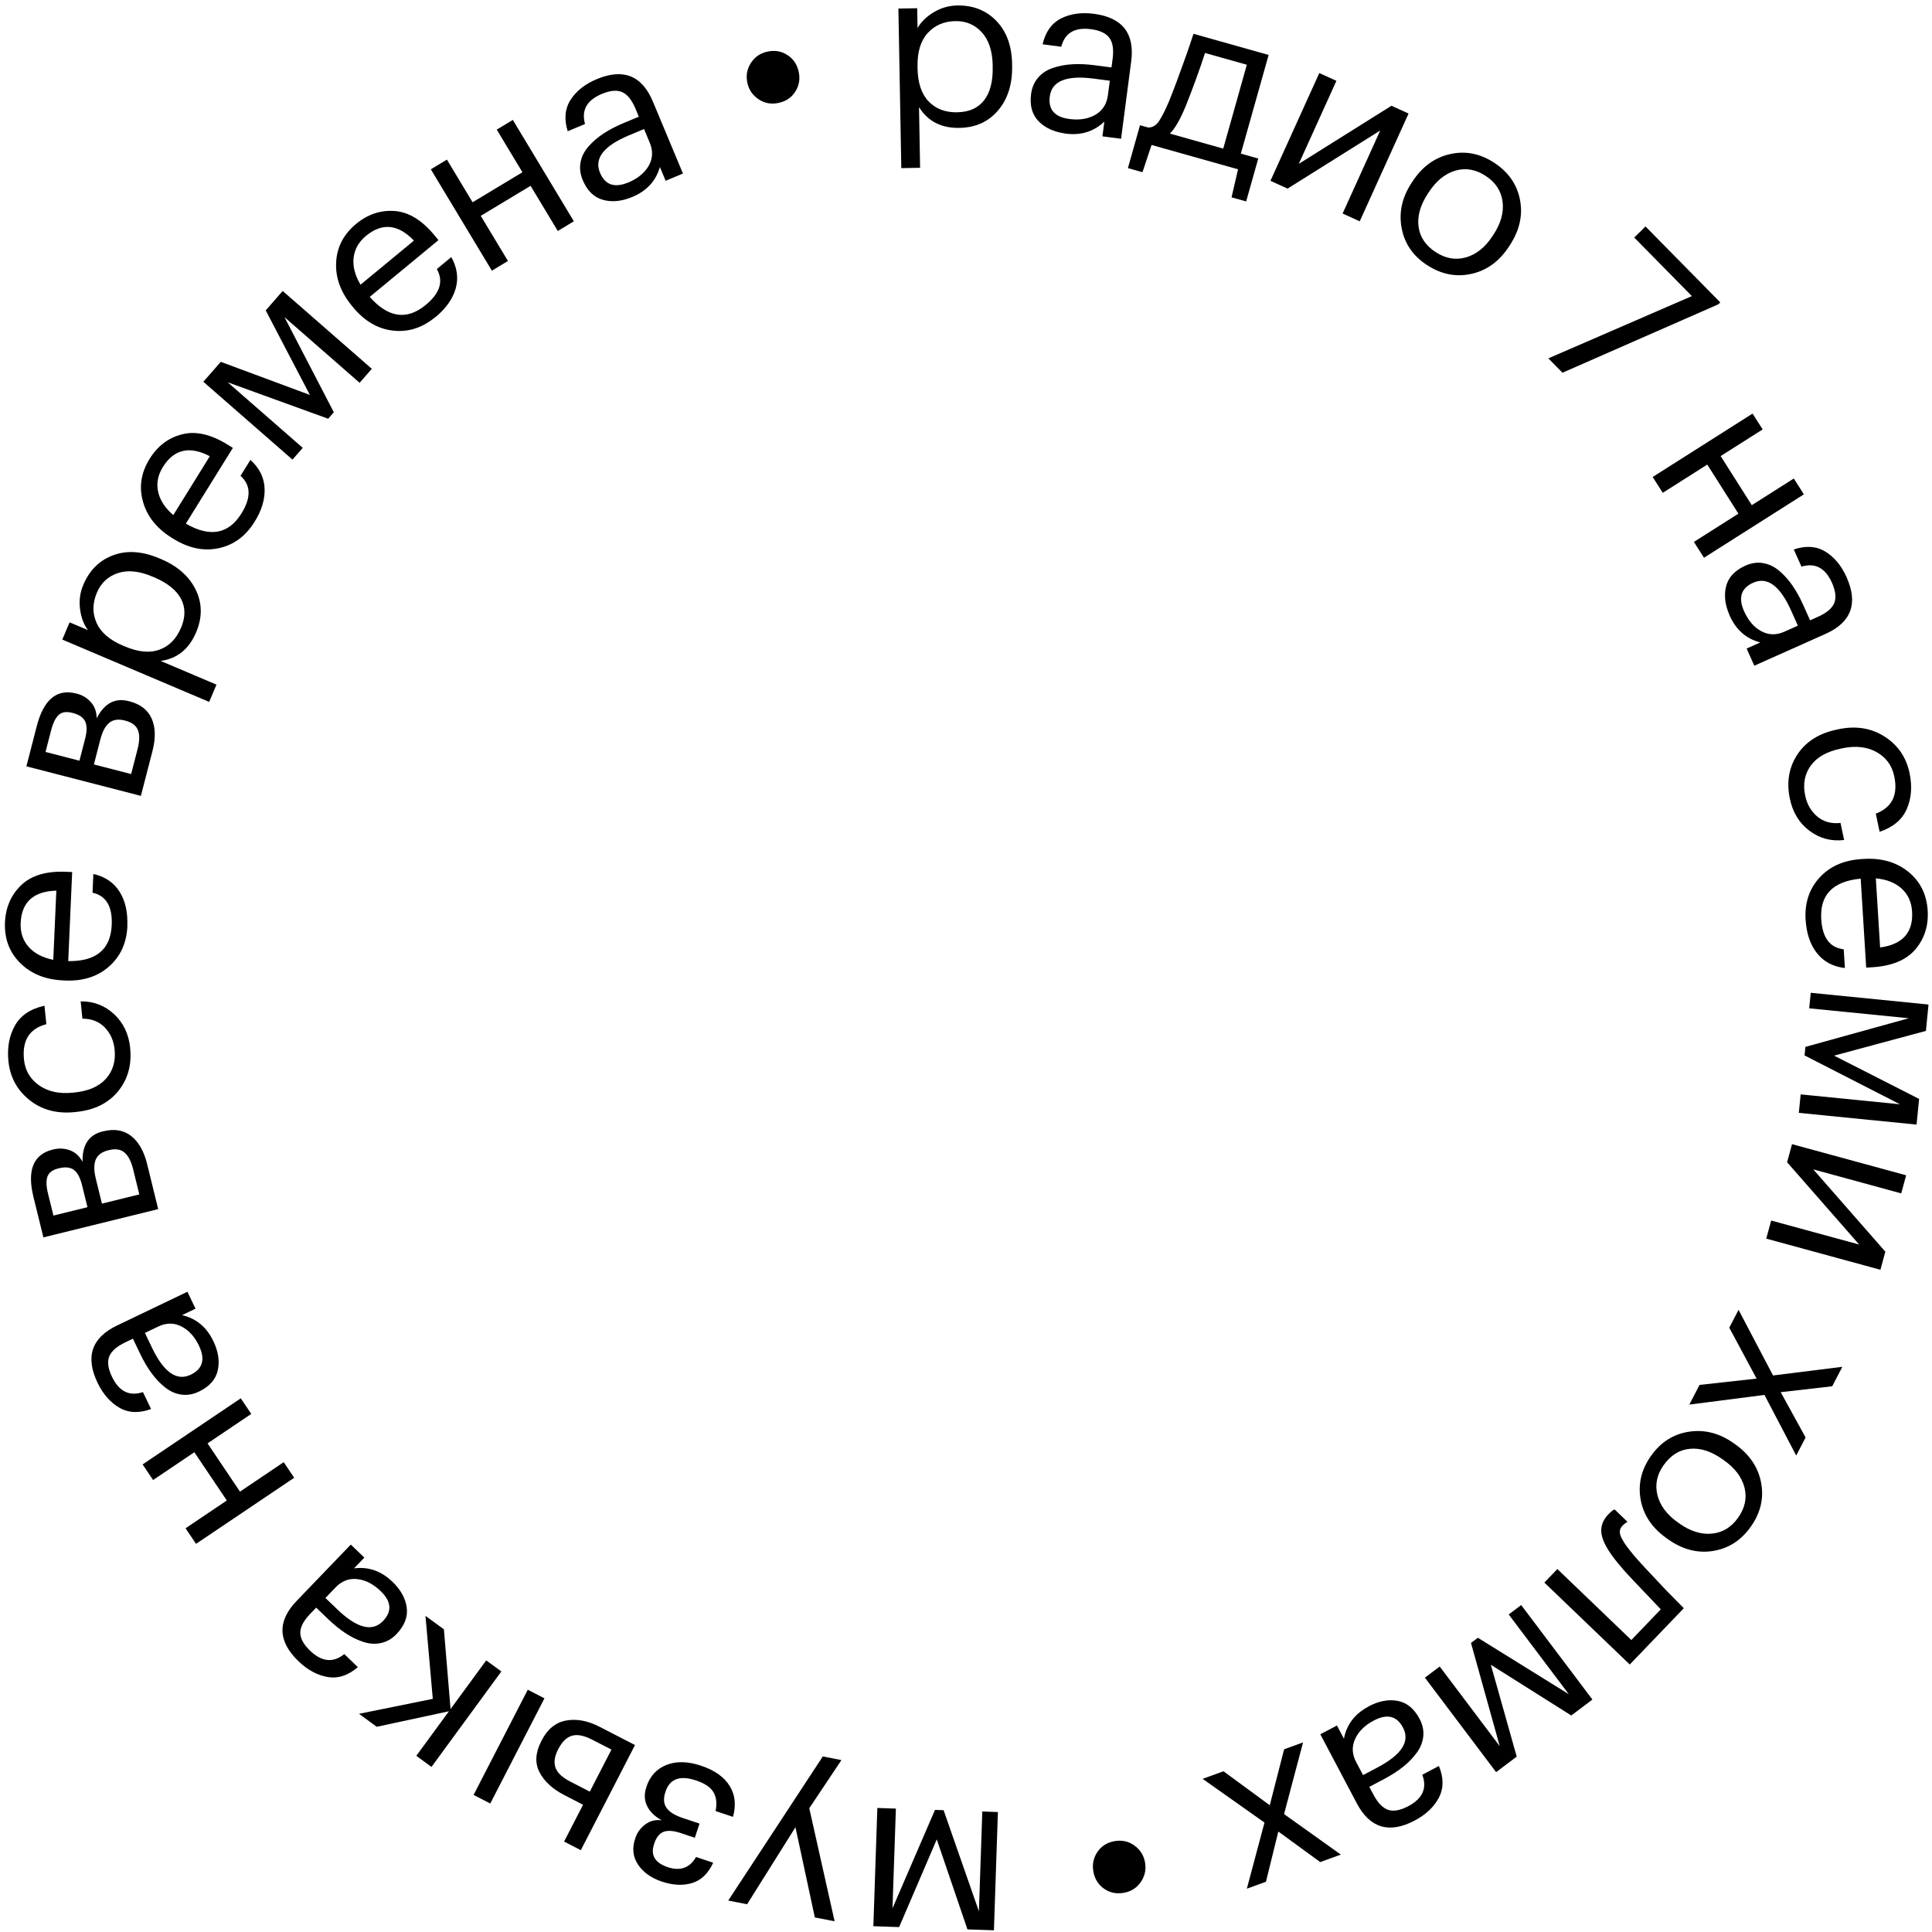 <?xml version="1.0" encoding="UTF-8"?> <svg xmlns="http://www.w3.org/2000/svg" width="279" height="279" viewBox="0 0 279 279" fill="none"><g clip-path="url(#clip0_2101_2783)"><path d="M129.738 1.238L132.452 1.189L132.501 4.065C132.984 3.185 133.759 2.425 134.81 1.785C135.868 1.146 137.005 0.812 138.226 0.791C140.514 0.748 142.396 1.487 143.873 3.007C145.351 4.527 146.111 6.608 146.16 9.243V9.506C146.21 12.141 145.535 14.287 144.143 15.934C142.751 17.582 140.883 18.428 138.553 18.47C135.939 18.52 133.993 17.518 132.714 15.473L132.871 24.231L130.157 24.28L129.738 1.252V1.238ZM138.248 16.212C139.945 16.183 141.231 15.608 142.105 14.492C142.978 13.377 143.397 11.772 143.355 9.684V9.421C143.312 7.354 142.787 5.763 141.778 4.662C140.769 3.561 139.498 3.021 137.971 3.05C136.316 3.078 134.98 3.653 133.965 4.776C132.949 5.891 132.459 7.51 132.501 9.62V9.883C132.544 11.992 133.077 13.583 134.114 14.656C135.144 15.729 136.522 16.247 138.241 16.219L138.248 16.212Z" fill="black"></path><path d="M153.889 19.288C152.227 19.067 150.927 18.478 149.982 17.512C149.044 16.546 148.682 15.232 148.902 13.562C149.023 12.632 149.364 11.851 149.918 11.204C150.472 10.558 151.19 10.096 152.063 9.805C152.937 9.514 153.867 9.336 154.869 9.279C155.87 9.222 156.936 9.272 158.079 9.421L160.509 9.741L160.672 8.512C160.85 7.148 160.7 6.14 160.21 5.472C159.727 4.804 158.839 4.385 157.54 4.215C155.21 3.909 153.775 4.755 153.256 6.751L150.564 6.395C150.976 4.606 151.857 3.362 153.207 2.673C154.563 1.984 156.14 1.757 157.959 1.992C162.086 2.531 163.883 4.819 163.357 8.86L161.894 20.04L159.202 19.692L159.479 17.554C157.973 19.003 156.105 19.586 153.882 19.295L153.889 19.288ZM154.428 17.185C155.899 17.377 157.149 17.171 158.186 16.574C159.223 15.97 159.82 15.033 159.99 13.761L160.267 11.659L157.937 11.353C154.009 10.842 151.893 11.694 151.601 13.918C151.353 15.821 152.298 16.908 154.436 17.185H154.428Z" fill="black"></path><path d="M164.99 24.869L162.881 24.279L164.628 18.085L165.793 18.412C166.418 18.433 166.951 18.121 167.377 17.482C167.803 16.842 168.286 15.89 168.826 14.612C169.494 12.964 170.275 10.876 171.17 8.347C171.575 7.218 171.973 6.06 172.349 4.881L183.203 7.935L179.189 22.184L181.704 22.894L179.957 29.088L177.847 28.498L178.785 24.45L166.297 20.934L164.983 24.876L164.99 24.869ZM171.177 15.443C170.403 17.304 169.657 18.59 168.94 19.293L176.647 21.459L180.056 9.349L174.018 7.651C173.194 10.18 172.25 12.772 171.184 15.443H171.177Z" fill="black"></path><path d="M183.466 26.113L190.519 10.551L192.991 11.673L187.557 23.663L200.939 15.274L203.411 16.397L196.358 31.959L193.886 30.837L199.32 18.847L185.938 27.236L183.466 26.113Z" fill="black"></path><path d="M206.074 38.28C204.05 36.959 202.828 35.176 202.409 32.931C201.99 30.687 202.466 28.52 203.837 26.425L203.979 26.205C205.371 24.074 207.182 22.753 209.398 22.256C211.614 21.751 213.745 22.17 215.784 23.506C217.822 24.841 219.065 26.617 219.499 28.84C219.932 31.063 219.449 33.244 218.057 35.375L217.915 35.595C216.508 37.747 214.697 39.068 212.474 39.551C210.258 40.041 208.127 39.615 206.081 38.28H206.074ZM207.338 36.412C208.759 37.342 210.215 37.591 211.707 37.165C213.198 36.739 214.477 35.709 215.535 34.089L215.663 33.897C216.75 32.242 217.19 30.637 216.984 29.103C216.778 27.561 215.969 26.333 214.548 25.402C213.106 24.457 211.643 24.209 210.165 24.642C208.681 25.075 207.402 26.12 206.33 27.753L206.188 27.974C205.101 29.628 204.661 31.212 204.852 32.725C205.051 34.231 205.875 35.467 207.338 36.419V36.412Z" fill="black"></path><path d="M244.324 42.759L236 34.306L237.626 32.701L248.423 43.668L248.146 43.945L225.636 53.825L223.598 51.752L244.324 42.759Z" fill="black"></path><path d="M251.044 74.179L246.547 67.09L240.119 71.168L238.663 68.88L253.089 59.725L254.545 62.012L248.479 65.862L252.976 72.95L259.042 69.101L260.498 71.388L246.072 80.544L244.615 78.256L251.044 74.179Z" fill="black"></path><path d="M249.794 88.918C249.112 87.384 248.934 85.97 249.268 84.663C249.602 83.356 250.54 82.362 252.067 81.68C252.919 81.296 253.771 81.176 254.603 81.318C255.441 81.46 256.208 81.822 256.918 82.412C257.621 83.001 258.261 83.711 258.829 84.528C259.397 85.345 259.916 86.283 260.391 87.341L261.393 89.579L262.53 89.074C263.78 88.513 264.568 87.853 264.881 87.093C265.193 86.332 265.087 85.352 264.554 84.159C263.595 82.014 262.125 81.233 260.15 81.829L259.042 79.35C260.782 78.761 262.302 78.867 263.602 79.656C264.895 80.451 265.918 81.68 266.663 83.349C268.361 87.149 267.345 89.877 263.63 91.539L253.338 96.135L252.23 93.656L254.198 92.775C252.173 92.249 250.703 90.957 249.787 88.911L249.794 88.918ZM251.868 88.279C252.472 89.628 253.303 90.594 254.354 91.155C255.405 91.724 256.52 91.745 257.692 91.219L259.631 90.353L258.673 88.208C257.053 84.585 255.221 83.236 253.175 84.152C251.428 84.933 250.987 86.311 251.868 88.279Z" fill="black"></path><path d="M258.474 115.34C257.97 112.953 258.332 110.829 259.554 108.968C260.776 107.107 262.665 105.907 265.222 105.367L265.478 105.31C267.992 104.778 270.215 105.133 272.14 106.362C274.072 107.59 275.273 109.345 275.756 111.625C276.161 113.543 276.033 115.276 275.365 116.817C274.697 118.359 273.391 119.46 271.437 120.12L270.883 117.499C273.234 116.604 274.122 114.8 273.547 112.094C273.22 110.538 272.368 109.373 270.99 108.606C269.612 107.839 267.971 107.662 266.053 108.059L265.797 108.116C263.794 108.535 262.352 109.359 261.479 110.581C260.605 111.803 260.335 113.245 260.69 114.907C260.953 116.164 261.543 117.172 262.445 117.925C263.347 118.678 264.469 118.984 265.79 118.842L266.309 121.306C264.441 121.52 262.772 121.079 261.301 119.971C259.831 118.87 258.886 117.322 258.474 115.34Z" fill="black"></path><path d="M260.746 132.84C260.597 130.404 261.265 128.372 262.756 126.739C264.248 125.105 266.286 124.21 268.872 124.054L269.135 124.039C271.699 123.883 273.844 124.494 275.57 125.886C277.289 127.271 278.227 129.139 278.376 131.491C278.511 133.664 277.921 135.532 276.614 137.081C275.3 138.636 273.226 139.503 270.378 139.68L269.497 139.737L268.701 126.888C264.688 127.264 262.792 129.218 263.005 132.741C263.168 135.411 264.255 136.868 266.251 137.088L266.421 139.794C264.71 139.595 263.367 138.878 262.394 137.656C261.421 136.427 260.874 134.822 260.753 132.847L260.746 132.84ZM271.5 136.825C274.767 136.385 276.309 134.651 276.124 131.626C276.039 130.255 275.535 129.154 274.611 128.315C273.688 127.477 272.445 126.987 270.889 126.845L271.507 136.825H271.5Z" fill="black"></path><path d="M275.605 147.039L261.264 145.612L261.492 143.367L278.496 145.065L278.12 148.872L264.858 152.445L277.14 158.696L276.77 162.403L259.766 160.706L260.036 158.042L274.377 159.47L260.597 152.416L260.717 151.181L275.612 147.054L275.605 147.039Z" fill="black"></path><path d="M258.779 165.227L275.265 169.723L274.555 172.337L261.855 168.87L272.261 180.754L271.551 183.368L255.064 178.871L255.775 176.258L268.482 179.724L258.076 167.84L258.786 165.227H258.779Z" fill="black"></path><path d="M256.052 198.63L266.053 197.38L264.589 200.192L257.152 201.045L260.747 207.587L259.39 210.193L254.808 201.443L243.955 202.835L245.432 199.994L253.672 199.084L249.723 191.733L251.065 189.154L256.044 198.63H256.052Z" fill="black"></path><path d="M238.45 210.207C239.849 208.239 241.682 207.082 243.933 206.748C246.185 206.414 248.337 206.975 250.376 208.424L250.589 208.573C252.663 210.051 253.913 211.905 254.325 214.142C254.744 216.372 254.24 218.489 252.826 220.478C251.413 222.467 249.587 223.632 247.35 223.98C245.112 224.328 242.953 223.759 240.879 222.282L240.666 222.133C238.57 220.641 237.32 218.78 236.922 216.543C236.525 214.305 237.029 212.196 238.443 210.207H238.45ZM240.268 211.542C239.281 212.927 238.975 214.369 239.345 215.882C239.714 217.395 240.694 218.702 242.271 219.832L242.456 219.966C244.068 221.117 245.652 221.621 247.201 221.472C248.749 221.33 250.013 220.563 250.994 219.178C251.988 217.779 252.301 216.323 251.924 214.831C251.548 213.332 250.56 212.018 248.962 210.882L248.749 210.733C247.137 209.582 245.567 209.078 244.054 209.22C242.541 209.355 241.277 210.136 240.268 211.556V211.542Z" fill="black"></path><path d="M234.224 226.415C232.661 224.646 231.709 223.162 231.369 221.954C231.028 220.754 231.326 219.66 232.256 218.687C232.455 218.481 232.675 218.289 232.917 218.097L233.166 217.977L235.027 219.767L234.821 219.887C234.636 220.015 234.465 220.164 234.295 220.335C234.053 220.583 233.926 220.867 233.918 221.173C233.911 221.478 234.018 221.848 234.252 222.267C234.487 222.686 234.721 223.055 234.97 223.382C235.211 223.709 235.573 224.156 236.049 224.732C236.554 225.335 238.067 226.969 240.588 229.633L243.16 232.239L235.353 240.372L223.022 228.539L224.898 226.585L235.581 236.835L239.835 232.403C236.575 229 234.7 227.012 234.21 226.422L234.224 226.415Z" fill="black"></path><path d="M226.545 244.651L217.872 233.144L219.676 231.787L229.961 245.432L226.907 247.733L215.294 240.41L219.03 253.672L216.054 255.916L205.769 242.271L207.907 240.659L216.579 252.166L212.424 237.256L213.419 236.511L226.552 244.658L226.545 244.651Z" fill="black"></path><path d="M197.622 246.425C199.106 245.644 200.513 245.374 201.834 245.623C203.162 245.871 204.213 246.738 205.002 248.222C205.442 249.053 205.62 249.885 205.535 250.73C205.449 251.575 205.137 252.371 204.597 253.109C204.05 253.855 203.389 254.537 202.608 255.155C201.827 255.773 200.925 256.355 199.909 256.895L197.743 258.039L198.325 259.14C198.964 260.354 199.675 261.093 200.456 261.356C201.237 261.619 202.203 261.448 203.361 260.837C205.442 259.736 206.117 258.223 205.393 256.291L207.793 255.027C208.497 256.725 208.489 258.252 207.793 259.594C207.09 260.937 205.925 262.038 204.306 262.897C200.626 264.843 197.835 264.012 195.931 260.411L190.668 250.446L193.069 249.181L194.077 251.085C194.468 249.032 195.661 247.477 197.643 246.432L197.622 246.425ZM198.396 248.457C197.089 249.146 196.18 250.041 195.69 251.128C195.193 252.214 195.242 253.329 195.846 254.466L196.84 256.341L198.922 255.24C202.431 253.386 203.659 251.468 202.608 249.487C201.713 247.789 200.314 247.448 198.403 248.457H198.396Z" fill="black"></path><path d="M185.425 261.968L193.629 267.821L190.653 268.901L184.601 264.49L182.819 271.742L180.056 272.744L182.606 263.197L173.67 256.882L176.682 255.789L183.366 260.697L185.44 252.614L188.174 251.619L185.433 261.968H185.425Z" fill="black"></path><path d="M160.991 265.875C162.042 265.697 162.994 265.91 163.832 266.521C164.67 267.132 165.182 267.949 165.359 268.979C165.53 270.009 165.324 270.954 164.727 271.806C164.13 272.658 163.306 273.17 162.255 273.347C161.183 273.525 160.231 273.319 159.4 272.722C158.569 272.118 158.064 271.295 157.887 270.243C157.709 269.192 157.915 268.247 158.505 267.402C159.094 266.557 159.925 266.052 160.998 265.875H160.991Z" fill="black"></path><path d="M141.365 275.997L141.855 261.599L144.107 261.677L143.532 278.753L139.71 278.625L135.278 265.627L129.844 278.291L126.122 278.164L126.697 261.088L129.375 261.18L128.885 275.578L135.022 261.365L136.265 261.408L141.358 275.997H141.365Z" fill="black"></path><path d="M116.868 261.128L120.526 277.451L117.671 276.897L114.872 263.87L107.89 274.993L105.162 274.46L118.821 253.648L121.513 254.174L116.868 261.128Z" fill="black"></path><path d="M91.745 265.449C92.014 264.646 92.49 263.978 93.179 263.467C93.868 262.949 94.664 262.75 95.566 262.87C94.572 262.331 93.868 261.649 93.456 260.825C93.044 260.001 93.002 259.077 93.343 258.069L93.371 257.976C93.876 256.471 94.834 255.434 96.248 254.872C97.661 254.311 99.323 254.347 101.22 254.979C103.18 255.632 104.566 256.606 105.361 257.891C106.164 259.177 106.32 260.676 105.851 262.373L103.337 261.535C103.557 260.462 103.457 259.56 103.046 258.836C102.634 258.111 101.788 257.536 100.503 257.11C98.187 256.343 96.724 256.875 96.113 258.715L96.085 258.807C95.779 259.717 95.836 260.47 96.248 261.066C96.66 261.663 97.434 262.146 98.571 262.529L101.021 263.346L100.339 265.392L98.322 264.717C97.249 264.362 96.411 264.298 95.815 264.54C95.218 264.774 94.77 265.342 94.479 266.23L94.451 266.322C93.918 267.914 94.586 269.022 96.447 269.64C98.244 270.236 99.601 269.746 100.517 268.169L102.996 268.993C102.264 270.563 101.248 271.543 99.934 271.934C98.62 272.325 97.171 272.253 95.58 271.721C94.053 271.209 92.909 270.4 92.157 269.292C91.404 268.176 91.254 266.933 91.716 265.548L91.745 265.456V265.449Z" fill="black"></path><path d="M70.798 260.448L68.39 259.205L76.217 244.012L78.625 245.255L70.798 260.448ZM83.867 267.182L81.459 265.939L84.201 260.626L81.502 259.233C79.776 258.346 78.582 257.238 77.901 255.909C77.219 254.581 77.318 253.082 78.178 251.42L78.22 251.335C79.066 249.687 80.252 248.728 81.765 248.458C83.278 248.188 84.89 248.487 86.588 249.367L91.702 252.003L83.874 267.189L83.867 267.182ZM85.451 251.2C84.308 250.61 83.356 250.433 82.589 250.66C81.822 250.887 81.168 251.527 80.628 252.571L80.585 252.656C80.088 253.622 79.96 254.489 80.209 255.234C80.458 255.987 81.161 256.662 82.326 257.266L85.174 258.729L88.299 252.656L85.451 251.193V251.2Z" fill="black"></path><path d="M65.057 246.816L70.214 239.777L72.402 241.375L62.308 255.162L60.121 253.557L64.83 247.122L54.403 249.366L51.846 247.491L62.5 245.332L61.442 233.342L64.106 235.295L65.064 246.809L65.057 246.816Z" fill="black"></path><path d="M56.655 228.399C57.863 229.564 58.559 230.814 58.736 232.15C58.914 233.485 58.424 234.757 57.266 235.971C56.62 236.646 55.881 237.079 55.05 237.264C54.219 237.449 53.366 237.399 52.493 237.115C51.619 236.831 50.76 236.419 49.928 235.872C49.097 235.325 48.259 234.65 47.428 233.854L45.66 232.157L44.8 233.052C43.848 234.039 43.372 234.948 43.365 235.772C43.365 236.596 43.827 237.463 44.765 238.365C46.462 239.999 48.11 240.162 49.722 238.869L51.676 240.751C50.284 241.952 48.835 242.428 47.336 242.179C45.837 241.931 44.431 241.171 43.11 239.906C40.112 237.022 40.02 234.11 42.847 231.177L50.66 223.051L52.613 224.933L51.122 226.489C53.196 226.219 55.043 226.858 56.662 228.414L56.655 228.399ZM54.972 229.77C53.906 228.747 52.777 228.165 51.584 228.037C50.397 227.909 49.353 228.307 48.465 229.23L46.995 230.765L48.693 232.391C51.548 235.14 53.757 235.708 55.313 234.089C56.641 232.704 56.527 231.269 54.972 229.77Z" fill="black"></path><path d="M29.97 208.438L34.658 215.406L40.972 211.151L42.485 213.403L28.308 222.949L26.795 220.698L32.754 216.685L28.066 209.717L22.107 213.73L20.594 211.478L34.771 201.932L36.284 204.183L29.97 208.438Z" fill="black"></path><path d="M30.807 193.66C31.532 195.173 31.745 196.587 31.447 197.901C31.148 199.215 30.239 200.238 28.726 200.962C27.881 201.367 27.036 201.509 26.198 201.395C25.359 201.282 24.578 200.934 23.854 200.365C23.129 199.79 22.476 199.108 21.886 198.298C21.296 197.496 20.75 196.572 20.252 195.528L19.194 193.319L18.072 193.859C16.836 194.456 16.069 195.131 15.77 195.905C15.472 196.672 15.607 197.652 16.175 198.824C17.191 200.948 18.683 201.679 20.643 201.033L21.815 203.477C20.089 204.109 18.569 204.052 17.248 203.292C15.934 202.532 14.875 201.331 14.087 199.684C12.29 195.933 13.227 193.177 16.9 191.416L27.064 186.543L28.236 188.986L26.29 189.917C28.328 190.393 29.834 191.636 30.8 193.66H30.807ZM28.747 194.356C28.108 193.021 27.256 192.083 26.183 191.543C25.118 191.004 24.003 191.011 22.845 191.572L20.927 192.488L21.943 194.612C23.655 198.185 25.523 199.492 27.547 198.519C29.273 197.688 29.671 196.303 28.74 194.356H28.747Z" fill="black"></path><path d="M6.266 178.686L4.839 172.883C3.88 168.99 4.81 166.696 7.623 166.007L7.715 165.986C8.518 165.787 9.307 165.829 10.081 166.106C10.855 166.383 11.473 166.945 11.921 167.776C11.864 165.346 12.822 163.883 14.811 163.393L14.904 163.372C16.509 162.974 17.859 163.201 18.938 164.046C20.018 164.892 20.792 166.241 21.247 168.102L22.845 174.609L6.252 178.693L6.266 178.686ZM7.715 175.539L12.631 174.332L11.849 171.157C11.579 170.056 11.182 169.317 10.663 168.94C10.145 168.564 9.427 168.486 8.518 168.713L8.426 168.734C7.581 168.94 7.055 169.338 6.849 169.914C6.643 170.489 6.671 171.32 6.941 172.4L7.715 175.539ZM14.726 173.813L20.117 172.485L19.23 168.869C18.945 167.705 18.526 166.895 17.972 166.433C17.425 165.971 16.68 165.858 15.749 166.085L15.657 166.106C14.726 166.334 14.115 166.781 13.831 167.449C13.547 168.117 13.547 169.026 13.831 170.191L14.719 173.806L14.726 173.813Z" fill="black"></path><path d="M18.797 151.382C19.038 153.811 18.456 155.885 17.042 157.604C15.629 159.323 13.618 160.31 11.019 160.573L10.756 160.602C8.199 160.857 6.025 160.275 4.242 158.84C2.46 157.412 1.444 155.537 1.216 153.215C1.018 151.261 1.337 149.557 2.161 148.093C2.985 146.63 4.406 145.678 6.423 145.238L6.693 147.902C4.264 148.541 3.184 150.238 3.461 152.987C3.617 154.571 4.342 155.814 5.627 156.723C6.913 157.633 8.533 157.988 10.479 157.796L10.742 157.768C12.78 157.562 14.3 156.901 15.302 155.779C16.303 154.656 16.722 153.257 16.552 151.567C16.424 150.288 15.948 149.223 15.131 148.377C14.315 147.532 13.235 147.106 11.899 147.106L11.651 144.606C13.533 144.592 15.146 145.209 16.488 146.467C17.831 147.724 18.605 149.358 18.804 151.375L18.797 151.382Z" fill="black"></path><path d="M18.398 133.718C18.292 136.154 17.411 138.107 15.749 139.571C14.094 141.034 11.97 141.709 9.378 141.595L9.115 141.581C6.551 141.467 4.476 140.629 2.914 139.066C1.344 137.504 0.62 135.55 0.719 133.199C0.818 131.026 1.6 129.229 3.063 127.822C4.533 126.416 6.693 125.776 9.541 125.897L10.422 125.933L9.853 138.796C13.888 138.846 15.976 137.106 16.133 133.583C16.253 130.905 15.33 129.349 13.362 128.916L13.483 126.21C15.166 126.593 16.424 127.439 17.262 128.767C18.1 130.088 18.469 131.743 18.384 133.725L18.398 133.718ZM8.127 128.618C4.832 128.71 3.113 130.273 2.985 133.299C2.928 134.669 3.312 135.82 4.143 136.751C4.974 137.681 6.16 138.299 7.694 138.612L8.135 128.625L8.127 128.618Z" fill="black"></path><path d="M3.809 110.678L5.3 104.889C6.302 101.011 8.206 99.427 11.011 100.151L11.104 100.172C11.906 100.378 12.581 100.79 13.128 101.401C13.675 102.012 13.952 102.793 13.959 103.738C15.06 101.572 16.601 100.741 18.583 101.252L18.675 101.273C20.281 101.685 21.353 102.523 21.907 103.781C22.461 105.038 22.497 106.594 22.021 108.447L20.345 114.932L3.802 110.664L3.809 110.678ZM6.572 108.589L11.473 109.854L12.29 106.693C12.574 105.599 12.574 104.761 12.297 104.178C12.02 103.603 11.423 103.198 10.521 102.964L10.429 102.943C9.584 102.722 8.937 102.822 8.483 103.234C8.028 103.646 7.659 104.392 7.382 105.464L6.572 108.597V108.589ZM13.561 110.394L18.938 111.779L19.869 108.17C20.167 107.013 20.181 106.096 19.919 105.436C19.649 104.768 19.052 104.321 18.128 104.079L18.036 104.051C17.106 103.809 16.36 103.916 15.792 104.37C15.223 104.818 14.79 105.627 14.492 106.785L13.561 110.394Z" fill="black"></path><path d="M8.994 92.363L10.053 89.87L12.702 90.992C12.098 90.189 11.715 89.18 11.558 87.952C11.402 86.73 11.558 85.551 12.041 84.428C12.936 82.326 14.378 80.905 16.367 80.174C18.356 79.442 20.565 79.599 22.994 80.628L23.236 80.728C25.665 81.758 27.341 83.249 28.279 85.196C29.216 87.142 29.231 89.188 28.314 91.333C27.291 93.741 25.587 95.112 23.2 95.445L31.262 98.869L30.204 101.362L9.001 92.363H8.994ZM26.134 90.693C26.794 89.131 26.801 87.724 26.134 86.467C25.473 85.217 24.173 84.18 22.248 83.363L22.007 83.264C20.103 82.454 18.441 82.29 17.021 82.759C15.6 83.235 14.591 84.173 13.995 85.572C13.348 87.099 13.327 88.548 13.938 89.933C14.549 91.319 15.82 92.419 17.766 93.243L18.008 93.343C19.954 94.167 21.623 94.33 23.023 93.819C24.422 93.314 25.459 92.27 26.127 90.679L26.134 90.693Z" fill="black"></path><path d="M36.759 75.357C35.474 77.431 33.748 78.703 31.588 79.164C29.429 79.626 27.248 79.178 25.046 77.815L24.826 77.68C22.645 76.323 21.246 74.583 20.65 72.452C20.046 70.321 20.366 68.261 21.608 66.258C22.759 64.404 24.315 63.225 26.282 62.721C28.25 62.209 30.452 62.714 32.874 64.212L33.627 64.681L26.836 75.62C30.331 77.63 33.009 77.14 34.87 74.142C36.283 71.862 36.241 70.058 34.735 68.716L36.163 66.414C37.448 67.572 38.13 68.929 38.208 70.492C38.286 72.054 37.81 73.681 36.759 75.364V75.357ZM30.296 65.882C27.376 64.355 25.117 64.873 23.519 67.444C22.795 68.609 22.567 69.802 22.837 71.024C23.107 72.246 23.839 73.361 25.025 74.384L30.296 65.889V65.882Z" fill="black"></path><path d="M32.867 55.194L43.72 64.676L42.236 66.374L29.365 55.13L31.88 52.253L44.75 57.033L38.372 44.823L40.822 42.018L53.693 53.262L51.931 55.279L41.078 45.796L48.209 59.534L47.393 60.471L32.867 55.201V55.194Z" fill="black"></path><path d="M62.877 45.785C60.995 47.34 58.956 47.994 56.761 47.745C54.567 47.497 52.642 46.374 50.994 44.379L50.83 44.18C49.197 42.198 48.43 40.102 48.543 37.893C48.65 35.684 49.616 33.831 51.427 32.332C53.103 30.947 54.957 30.322 56.989 30.471C59.02 30.62 60.938 31.792 62.756 33.994L63.318 34.676L53.395 42.873C56.058 45.898 58.757 46.282 61.478 44.038C63.545 42.333 64.078 40.607 63.083 38.852L65.171 37.126C66.017 38.632 66.23 40.138 65.811 41.644C65.392 43.15 64.411 44.535 62.884 45.799L62.877 45.785ZM59.773 34.747C57.493 32.36 55.185 32.133 52.855 34.065C51.796 34.939 51.2 35.997 51.065 37.233C50.93 38.476 51.264 39.769 52.066 41.111L59.773 34.747Z" fill="black"></path><path d="M76.622 26.836L69.426 31.169L73.354 37.69L71.032 39.089L62.217 24.45L64.54 23.05L68.247 29.209L75.443 24.876L71.735 18.718L74.058 17.318L82.872 31.958L80.55 33.357L76.622 26.836Z" fill="black"></path><path d="M91.332 28.436C89.783 29.082 88.363 29.224 87.063 28.855C85.763 28.492 84.79 27.534 84.144 25.985C83.781 25.119 83.682 24.273 83.838 23.435C83.994 22.604 84.378 21.837 84.989 21.148C85.6 20.459 86.317 19.834 87.148 19.287C87.979 18.74 88.931 18.243 89.996 17.795L92.255 16.851L91.779 15.707C91.247 14.443 90.607 13.64 89.854 13.306C89.102 12.972 88.121 13.057 86.914 13.562C84.74 14.471 83.93 15.92 84.484 17.909L81.984 18.953C81.437 17.199 81.579 15.679 82.403 14.407C83.227 13.129 84.484 12.141 86.168 11.431C90.004 9.826 92.71 10.905 94.28 14.663L98.627 25.062L96.126 26.106L95.295 24.117C94.72 26.127 93.399 27.569 91.325 28.436H91.332ZM90.742 26.347C92.106 25.779 93.086 24.969 93.683 23.932C94.272 22.895 94.322 21.78 93.825 20.594L93.008 18.633L90.835 19.543C87.177 21.07 85.784 22.874 86.644 24.941C87.383 26.71 88.746 27.178 90.735 26.347H90.742Z" fill="black"></path><path d="M112.428 14.861C111.384 15.088 110.425 14.918 109.558 14.342C108.692 13.767 108.145 12.979 107.925 11.956C107.704 10.933 107.868 9.981 108.429 9.108C108.983 8.227 109.786 7.68 110.83 7.453C111.895 7.225 112.854 7.389 113.714 7.95C114.573 8.511 115.113 9.314 115.34 10.358C115.567 11.402 115.404 12.354 114.857 13.22C114.31 14.087 113.5 14.634 112.435 14.861H112.428Z" fill="black"></path></g><defs><clipPath id="clip0_2101_2783"><rect width="277.778" height="277.962" fill="white" transform="translate(0.719 0.791)"></rect></clipPath></defs></svg> 